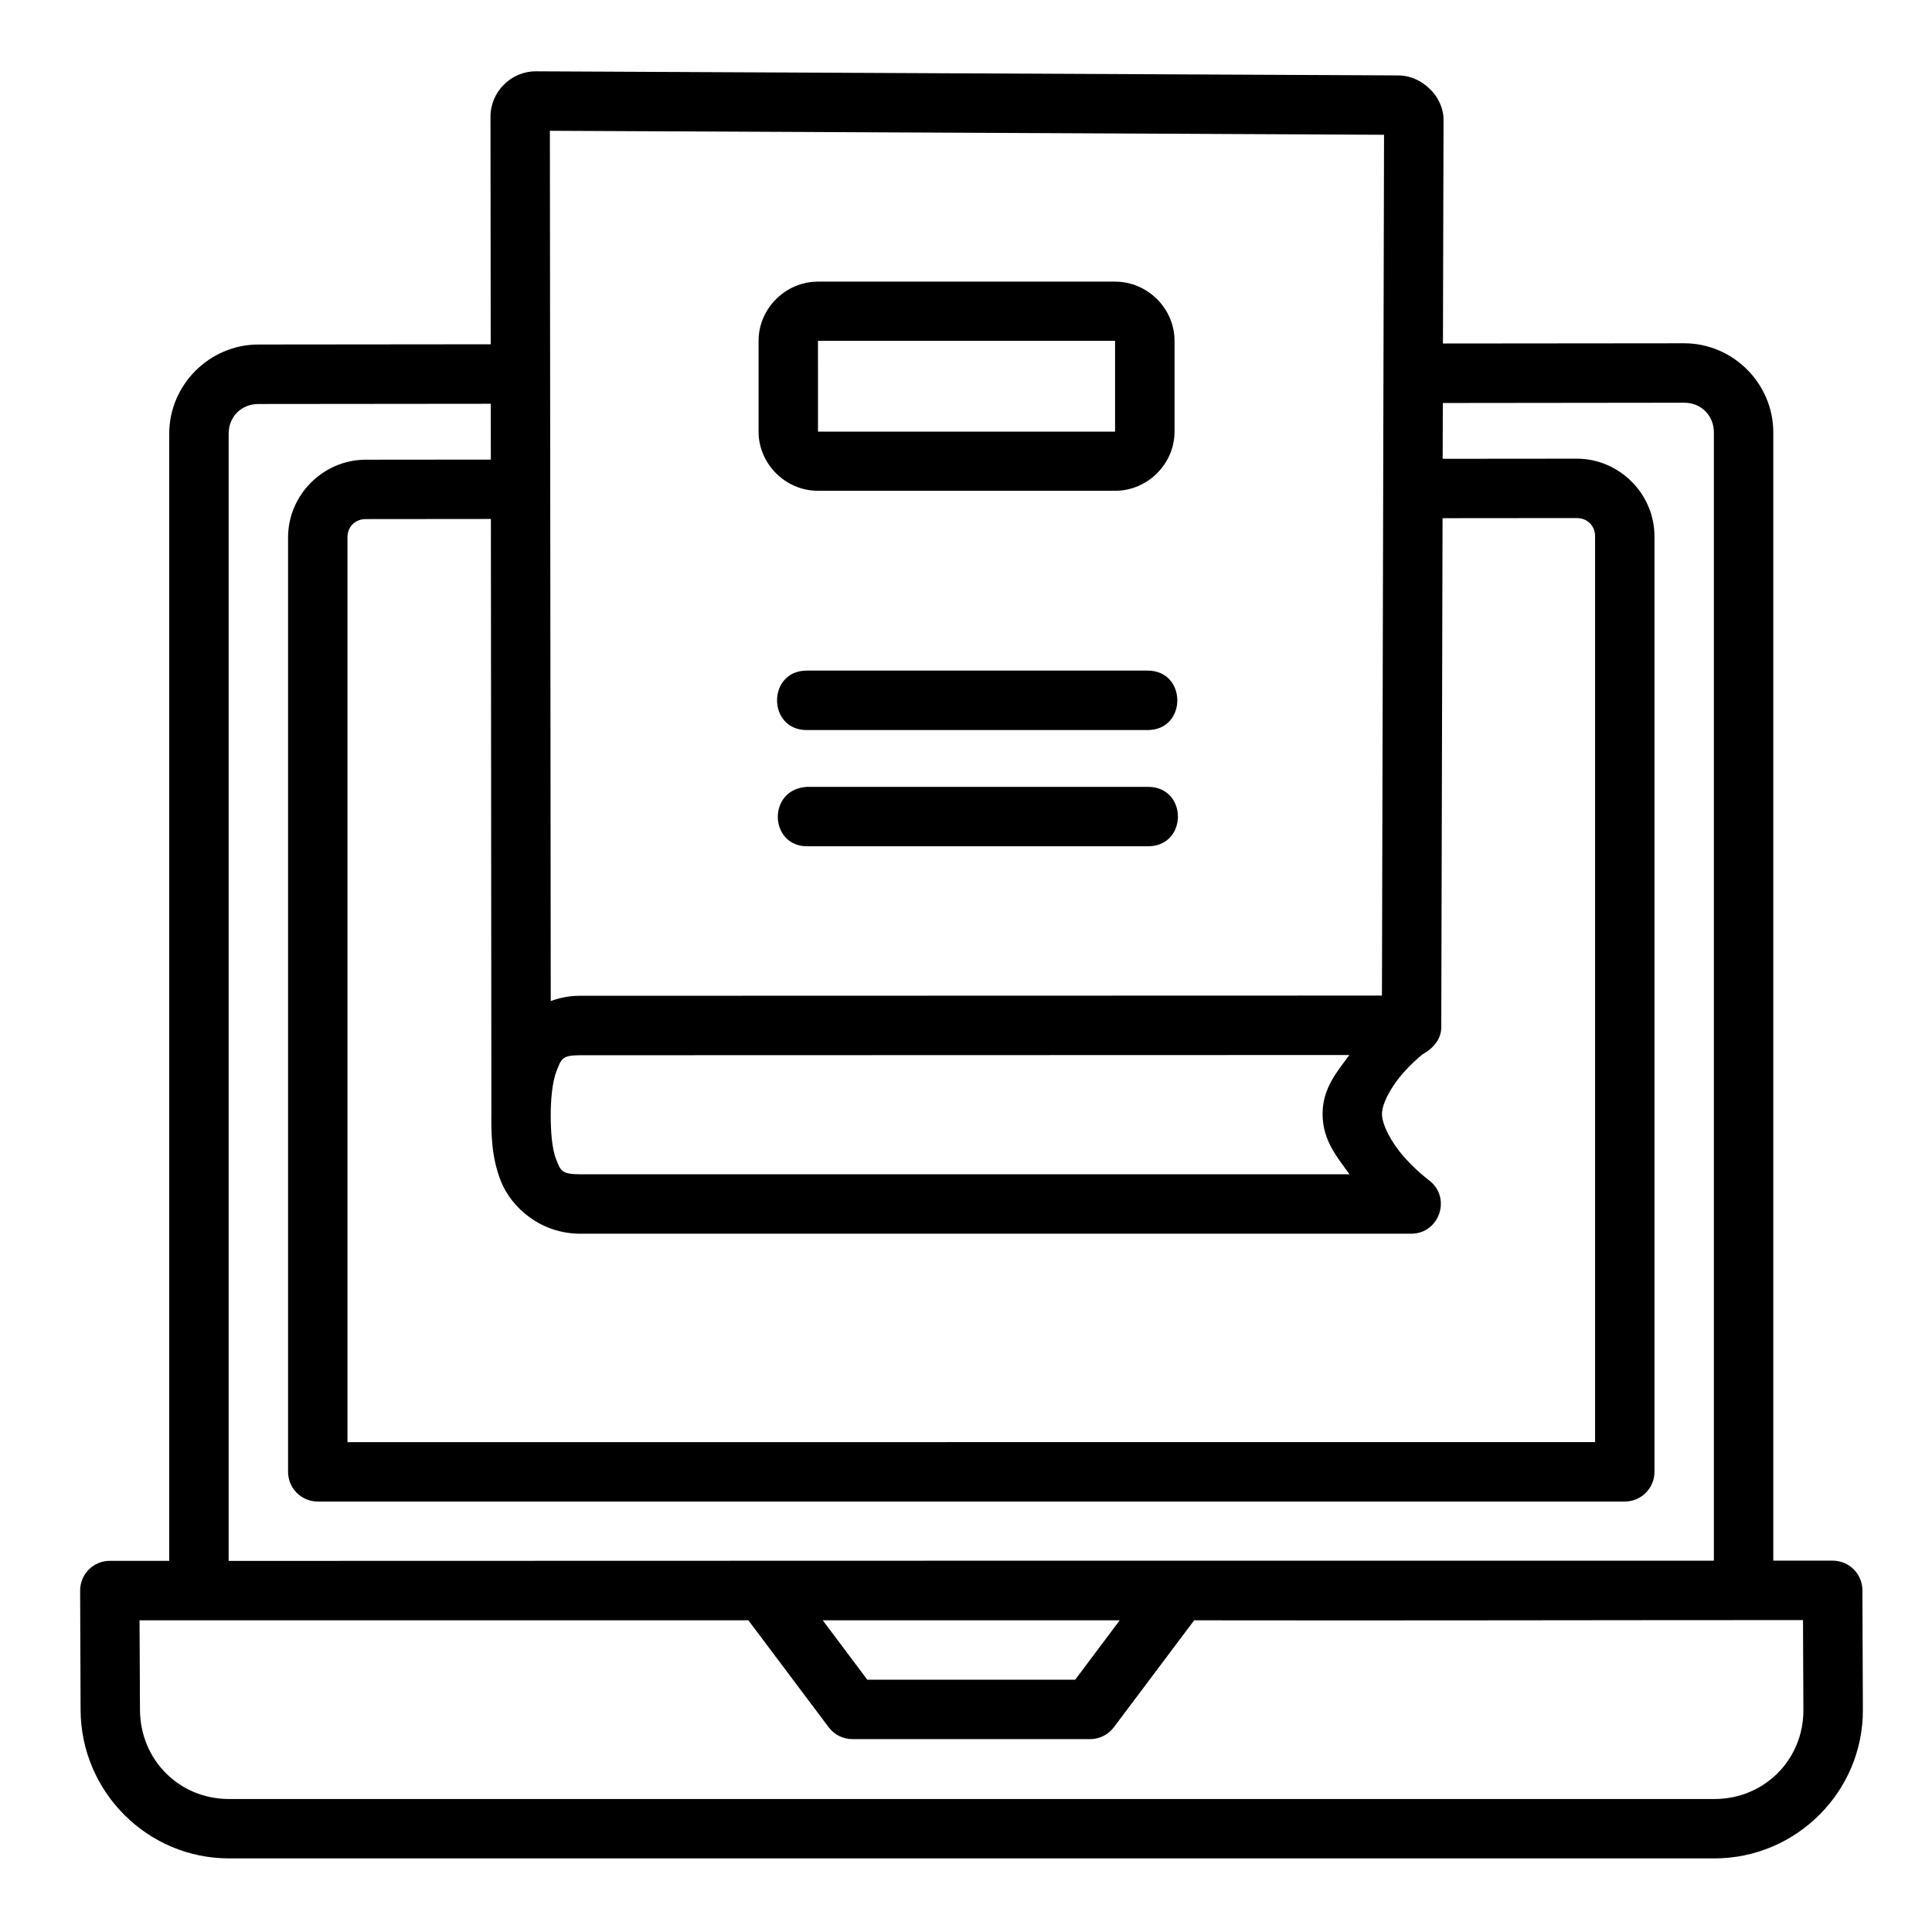 <?xml version="1.0" encoding="UTF-8"?>
<!-- Uploaded to: ICON Repo, www.svgrepo.com, Generator: ICON Repo Mixer Tools -->
<svg fill="#000000" width="800px" height="800px" version="1.1" viewBox="144 144 512 512" xmlns="http://www.w3.org/2000/svg">
 <path d="m285.99 162.9c-6.547-0.031-12.012 5.473-12.008 11.977l0.062 60.363-61.578 0.059c-12.938 0.012-23.617 10.668-23.617 23.617v298.72h-15.773c-4.348 0.016-7.859 3.555-7.84 7.902l0.121 31.625c0.086 21.633 17.66 39.328 39.328 39.328l393.65 0.004c21.668 0 39.43-17.684 39.344-39.391l-0.121-31.672c-0.016-4.348-3.555-7.859-7.902-7.84h-15.715v-299c0-12.949-10.66-23.629-23.617-23.617l-63.93 0.059 0.156-59.254c0.012-6.375-5.891-11.766-11.887-11.793zm3.734 15.758 221.06 1.059-0.555 228.12-212.62 0.059c-2.766 0-5.32 0.527-7.656 1.398zm71.047 39.977c-8.586 0-15.742 7.098-15.742 15.684v24.062c0 8.586 7.156 15.684 15.742 15.684h78.734c8.586 0 15.758-7.098 15.758-15.684v-24.062c0-8.586-7.172-15.684-15.758-15.684zm0 15.684h78.734v24.062h-78.73zm229.55 16.406c4.488-0.004 7.871 3.375 7.871 7.871v299c-131.28-0.031-262.38 0.031-393.6 0.059v-298.72c0-4.496 3.367-7.867 7.871-7.871l61.594-0.059 0.016 14.789-33.148 0.031c-11.262 0.008-20.586 9.316-20.586 20.586v247.64c0 4.348 3.523 7.871 7.871 7.871h346.37c4.348 0 7.871-3.523 7.871-7.871v-247.91c0-11.281-9.328-20.594-20.602-20.586l-35.531 0.031 0.047-14.789zm-313.51 206.46c2.789 6.894 10.547 13.762 20.973 13.762h220.23c7.539-0.059 10.695-9.656 4.66-14.176 0 0-3.309-2.465-6.625-6.211-3.316-3.746-5.812-8.512-5.812-11.332 0-2.816 2.512-7.441 5.812-11.102 1.918-2.129 3.598-3.609 4.859-4.66 3.164-1.777 5.195-4.316 5.043-7.703l0.34-134.44 35.562-0.031c2.812 0 4.859 2.035 4.859 4.844v240.04l-330.63 0.004v-239.77c0-2.82 2.016-4.84 4.844-4.844l33.164-0.031 0.129 156.86c-0.023 5.098-0.199 11.902 2.59 18.797zm80.996-135.47c-10.508 0-10.508 15.758 0 15.758h90.312c10.508 0 10.508-15.758 0-15.758zm0.355 46.555h90.297c10.266-0.238 10.266-15.516 0-15.746l-90.676 0.004c-10.629 0.723-9.898 16.004 0.375 15.746zm143.42 55.32c-3.258 4.492-7.086 8.77-7.086 15.637 0 6.961 3.848 11.414 7.148 15.977l-203.86-0.004c-5.047 0-5.203-1-6.394-3.953-1.195-2.953-1.445-7.922-1.445-11.684 0-3.672 0.328-8.719 1.566-11.793 1.238-3.07 1.359-4.117 6.106-4.121zm120.23 149.75 0.105 23.816c0.051 13.184-10.367 23.602-23.586 23.602l-393.65-0.004c-13.219 0-23.535-10.391-23.586-23.648l-0.121-23.707h161.35l21.293 28.352c1.484 1.969 3.805 3.133 6.273 3.137h62.992c2.473 0 4.801-1.16 6.289-3.137l21.293-28.352c53.785 0.09 107.62-0.059 161.34-0.059zm-259.78 0.059h78.703l-11.809 15.746-55.09-0.004z"/>
</svg>